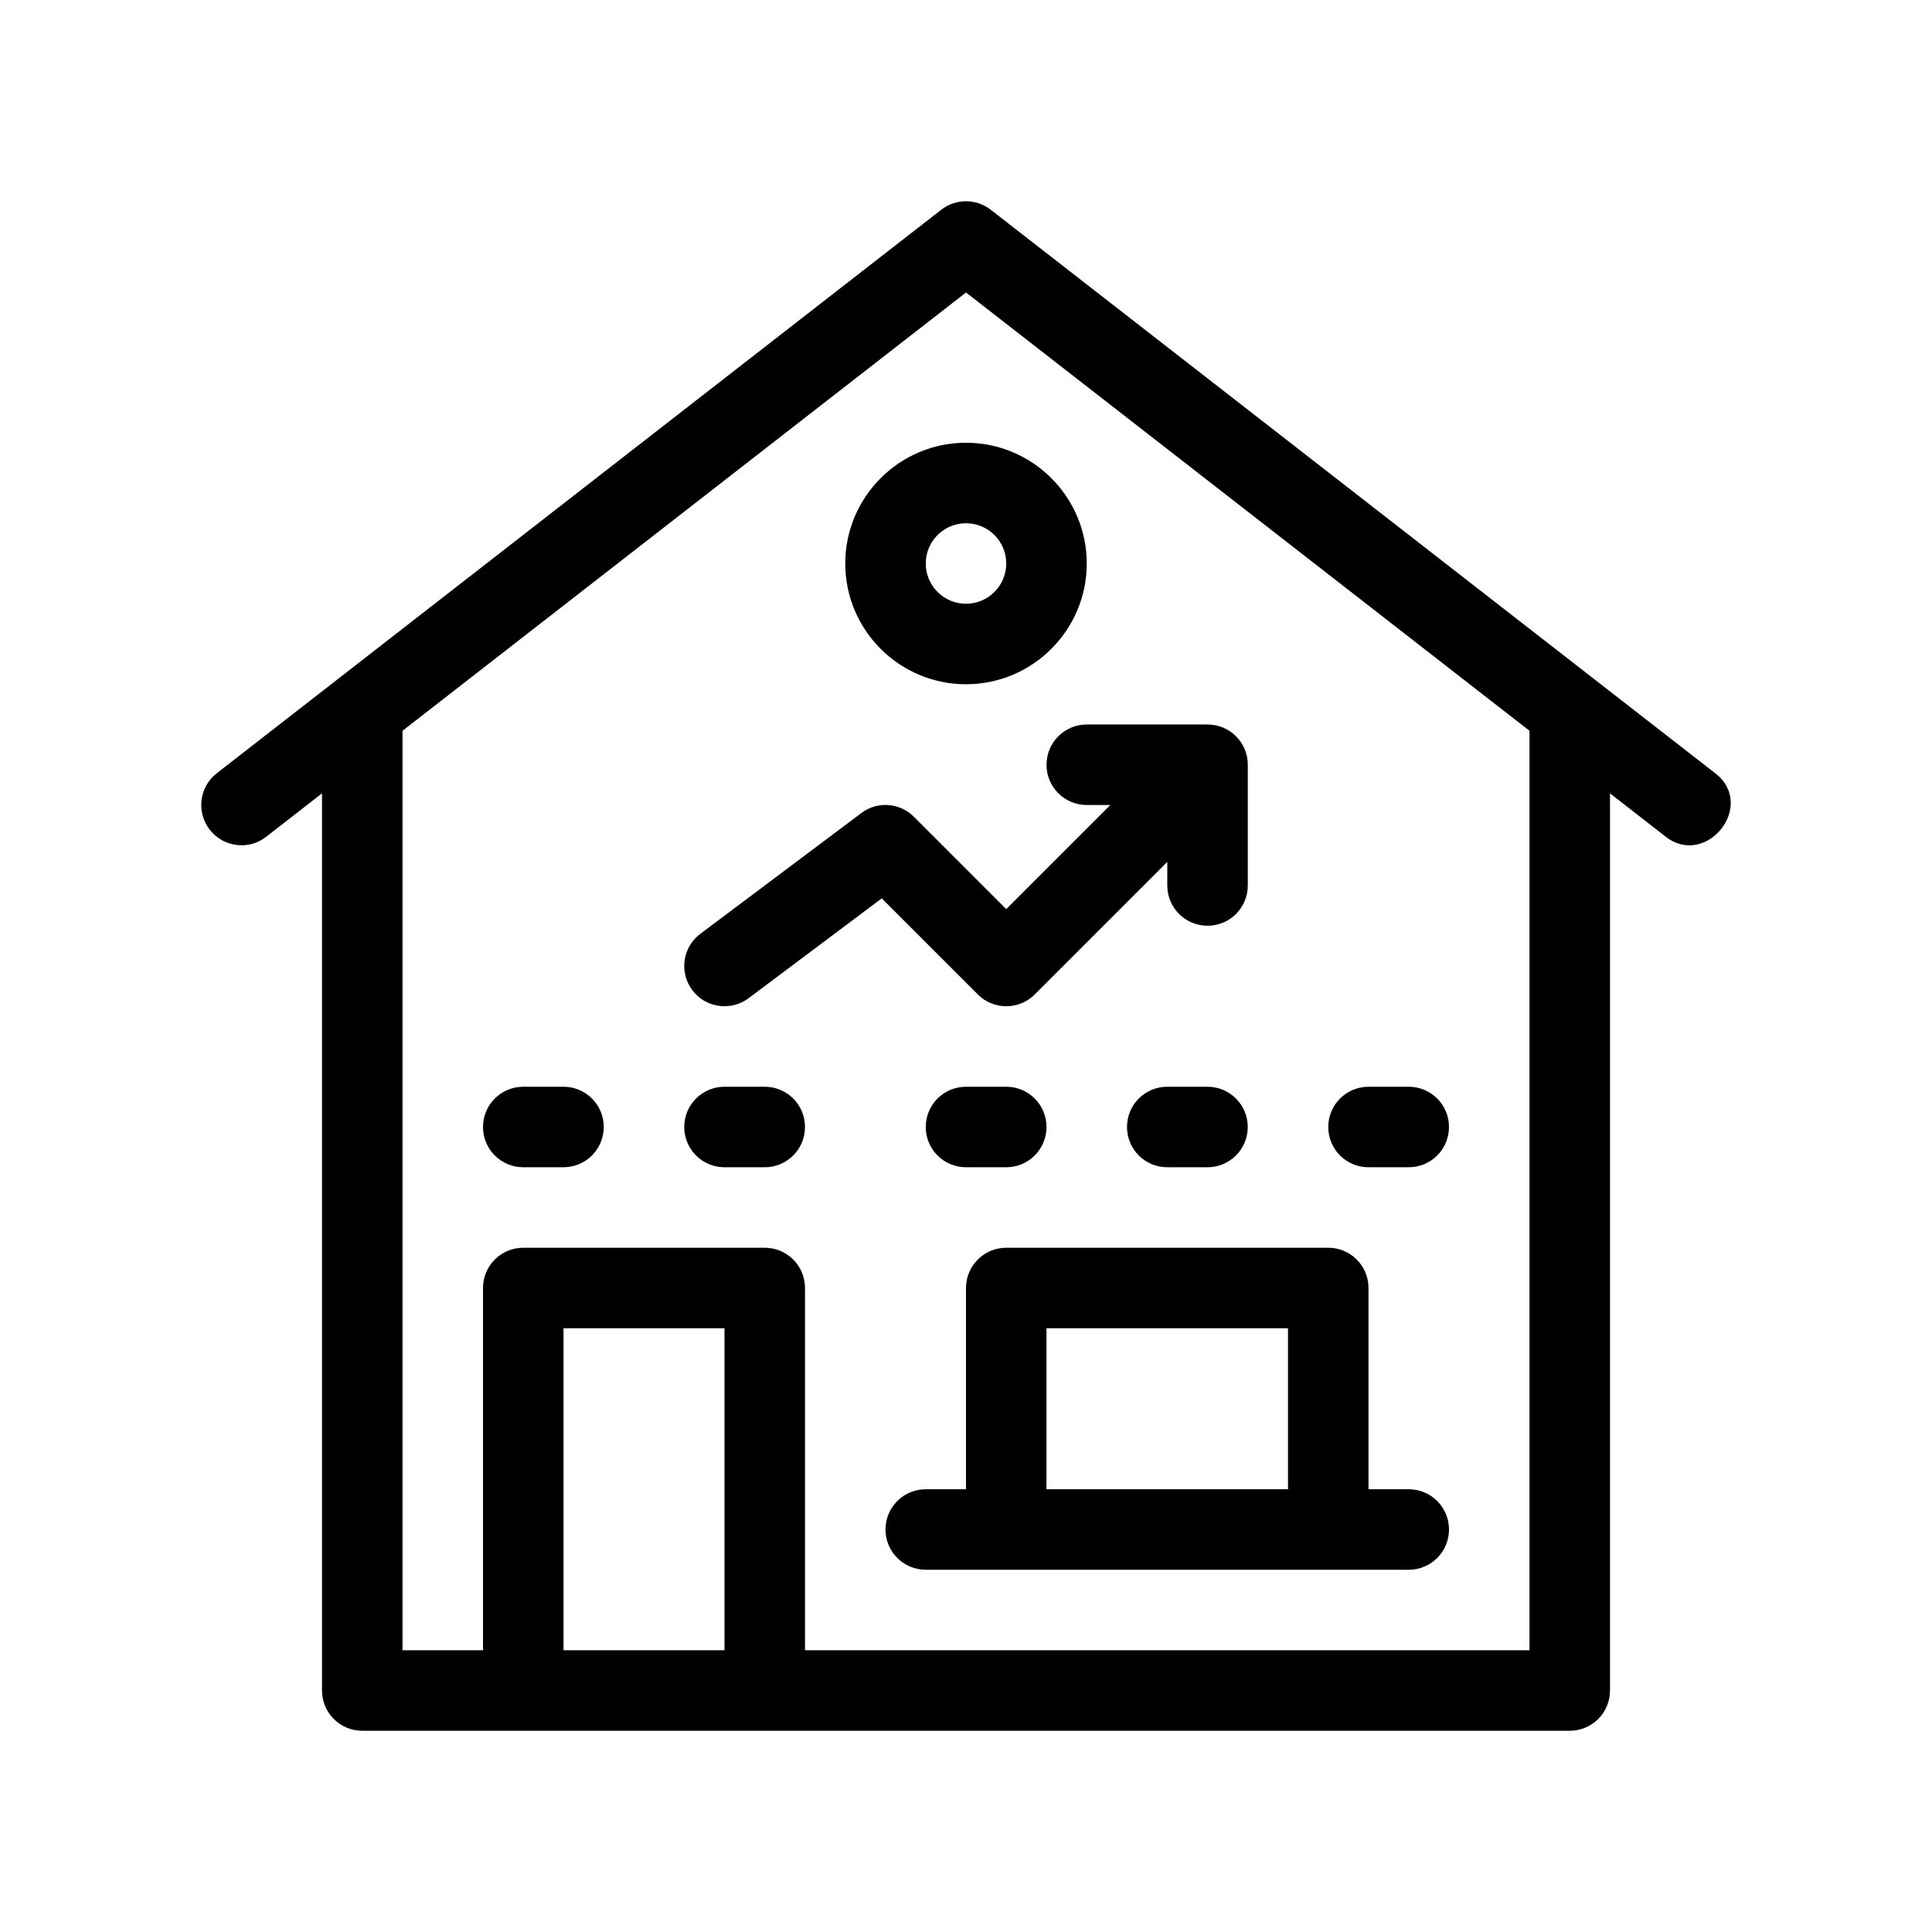 <svg xmlns="http://www.w3.org/2000/svg" id="Outline" viewBox="0 0 48 48"><path d="M42.614,19.211L24.614,5.211c-.361-.281-.867-.281-1.229,0L5.386,19.211c-.436.339-.515.967-.175,1.403.339.435.968.517,1.403.175l1.386-1.078v22.289c0,.553.447,1,1,1h30c.553,0,1-.447,1-1v-22.289s1.383,1.076,1.386,1.078c1.004.781,2.261-.775,1.229-1.578ZM18,41h-4v-8h4v8ZM38,41h-18v-9c0-.553-.447-1-1-1h-6c-.553,0-1,.447-1,1v9h-2v-22.844l14-10.889,14,10.889v22.844Z" fill="#000" stroke-width="0"></path><path d="M14,27h-1c-.553,0-1,.447-1,1s.447,1,1,1h1c.553,0,1-.447,1-1s-.447-1-1-1Z" fill="#000" stroke-width="0"></path><path d="M19,27h-1c-.553,0-1,.447-1,1s.447,1,1,1h1c.553,0,1-.447,1-1s-.447-1-1-1Z" fill="#000" stroke-width="0"></path><path d="M25,29c.553,0,1-.447,1-1s-.447-1-1-1h-1c-.553,0-1,.447-1,1s.447,1,1,1h1Z" fill="#000" stroke-width="0"></path><path d="M30,29c.553,0,1-.447,1-1s-.447-1-1-1h-1c-.553,0-1,.447-1,1s.447,1,1,1h1Z" fill="#000" stroke-width="0"></path><path d="M34,29h1c.553,0,1-.447,1-1s-.447-1-1-1h-1c-.553,0-1,.447-1,1s.447,1,1,1Z" fill="#000" stroke-width="0"></path><path d="M21,14c0,1.654,1.346,3,3,3s3-1.346,3-3-1.346-3-3-3-3,1.346-3,3ZM25,14c0,.552-.448,1-1,1s-1-.448-1-1,.448-1,1-1,1,.448,1,1Z" fill="#000" stroke-width="0"></path><path d="M26,19c0,.553.447,1,1,1h.586l-2.586,2.586-2.293-2.293c-.352-.353-.91-.393-1.307-.093l-4,3c-.442.331-.532.958-.2,1.399.196.263.496.4.801.4.209,0,.419-.065.599-.2l3.307-2.479,2.387,2.387c.391.391,1.023.391,1.414,0l3.293-3.293v.586c0,.553.447,1,1,1s1-.447,1-1v-3c0-.553-.447-1-1-1h-3c-.553,0-1,.447-1,1Z" fill="#000" stroke-width="0"></path><path d="M24,32v5h-1c-.553,0-1,.447-1,1s.447,1,1,1h12c.553,0,1-.447,1-1s-.447-1-1-1h-1v-5c0-.553-.447-1-1-1h-8c-.553,0-1,.447-1,1ZM26,33h6v4h-6v-4Z" fill="#000" stroke-width="0"></path></svg>